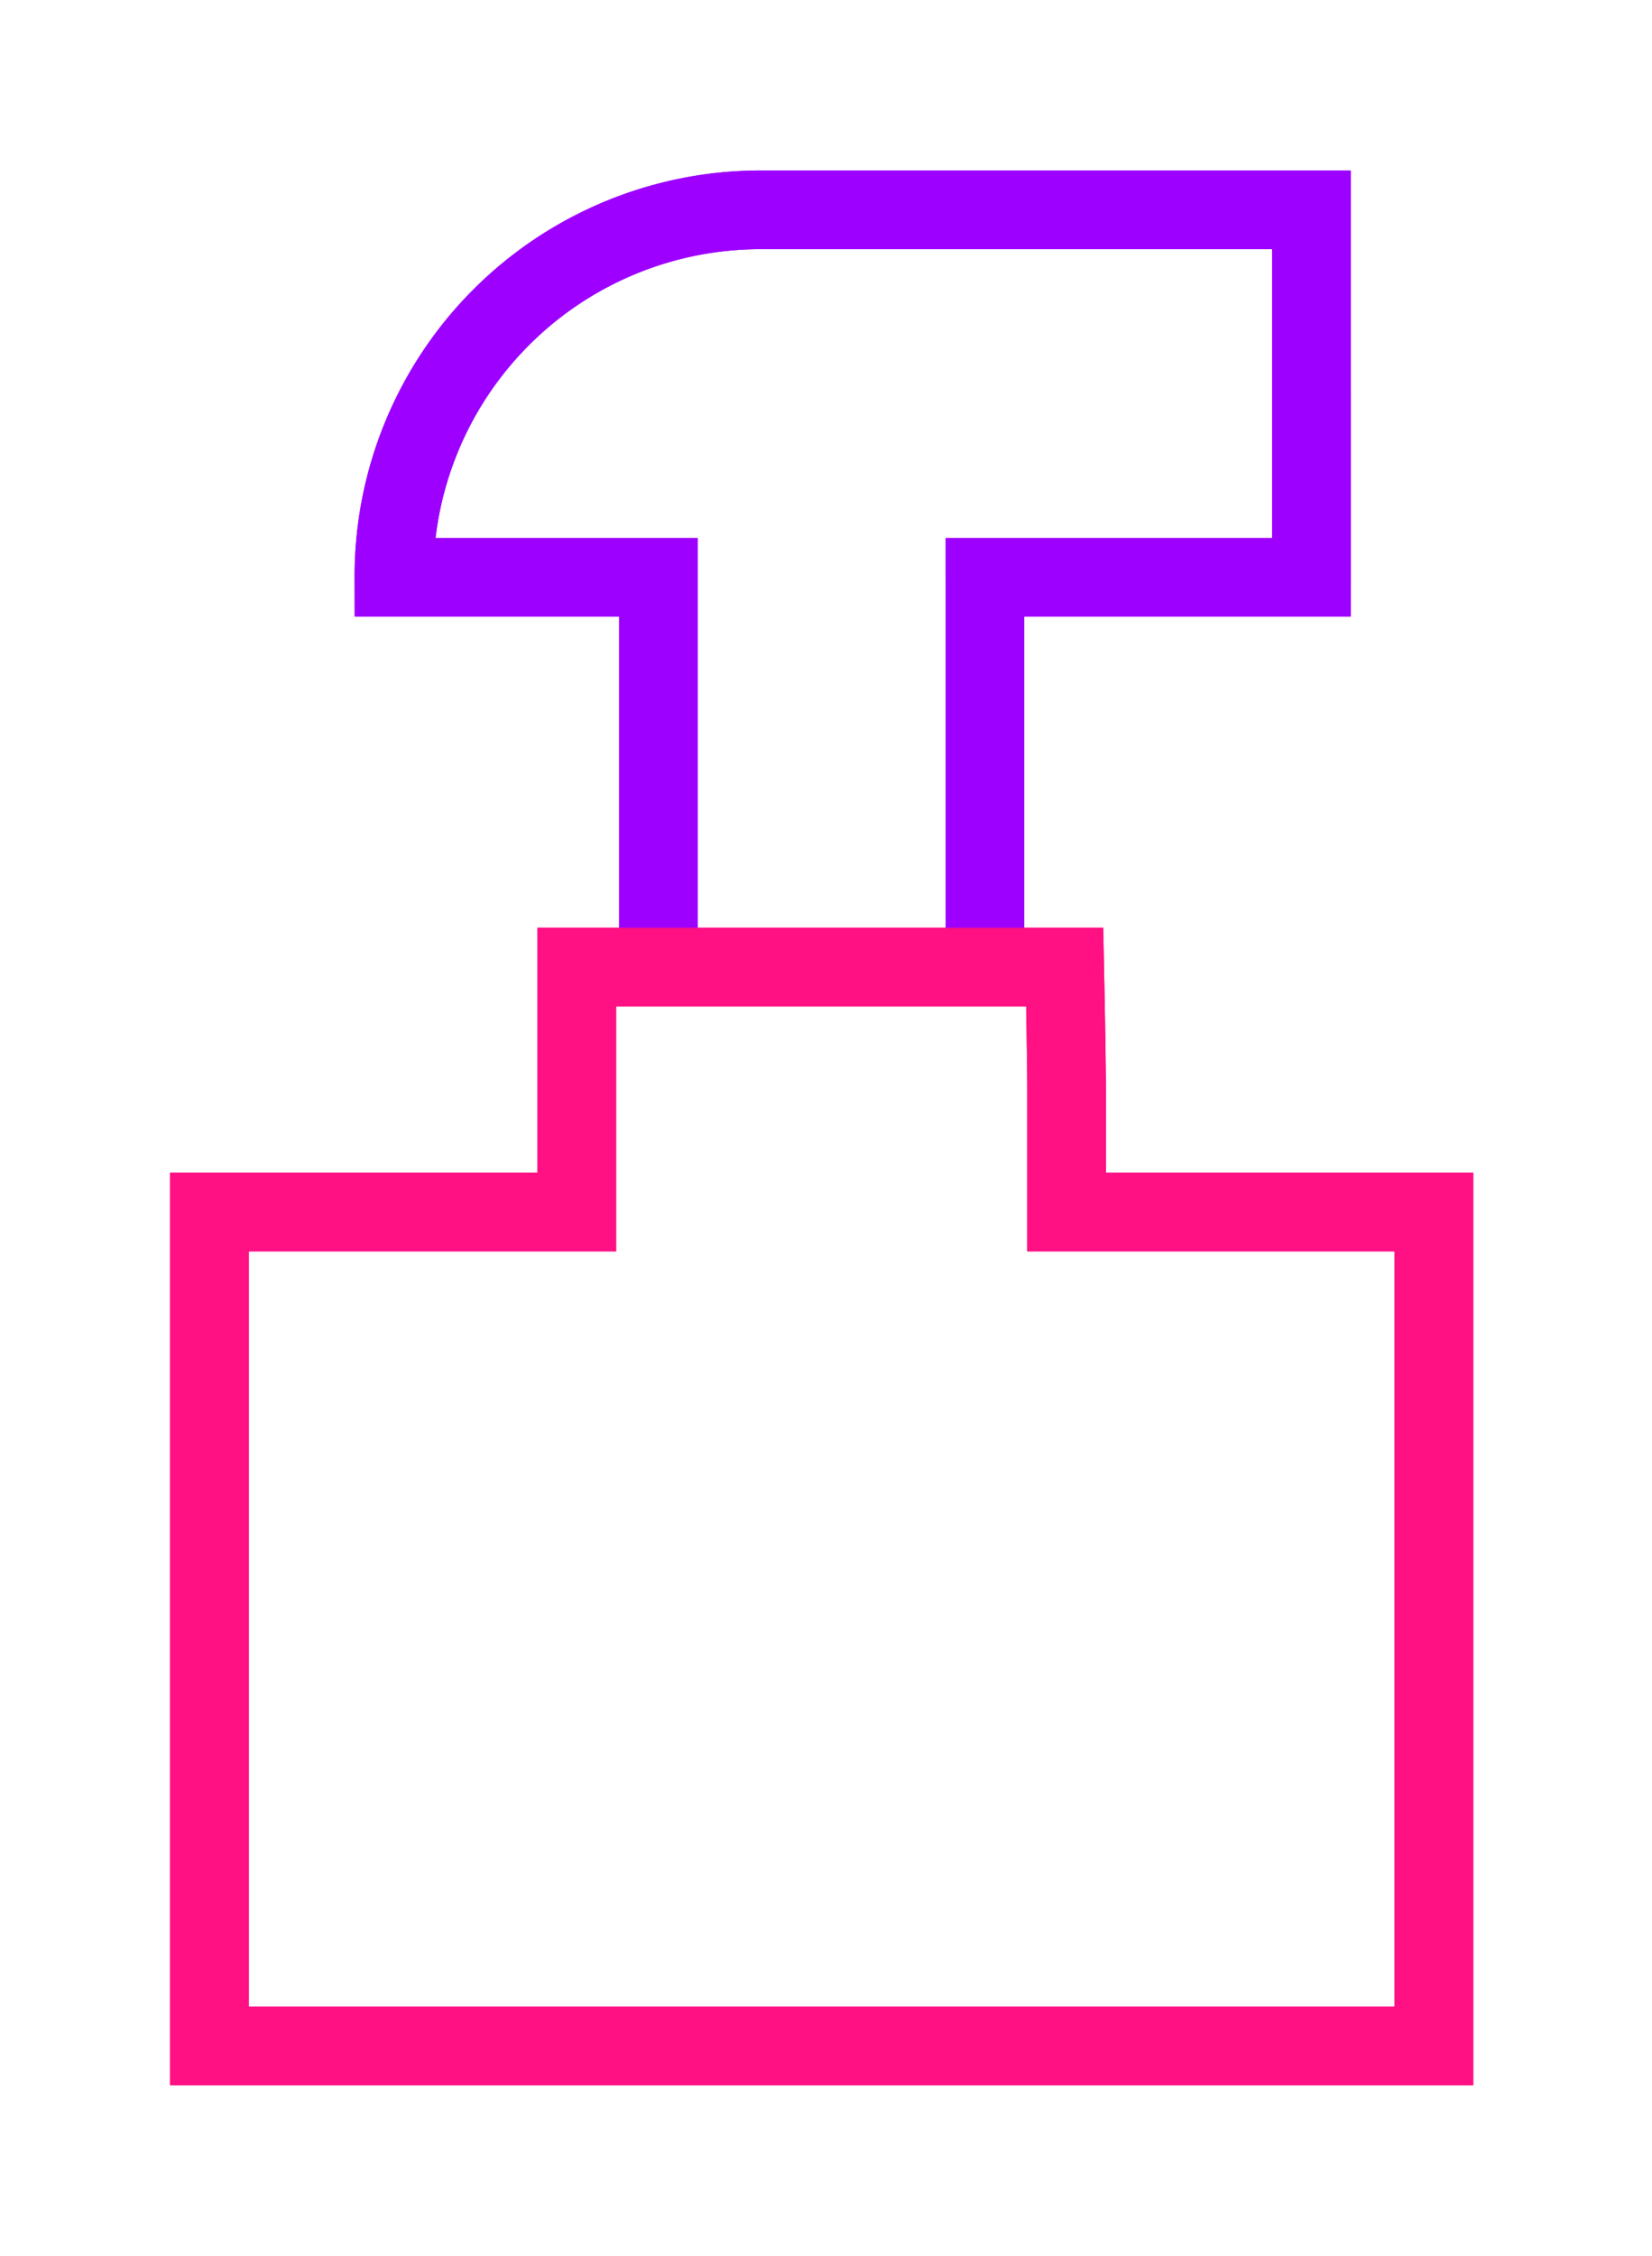 <svg width="63" height="86" fill="none" xmlns="http://www.w3.org/2000/svg"><g filter="url(#filter0_f_42_11718)"><path d="M36.06 36.39a1.5 1.5 0 103 0h-3zm1.5-14.381v-1.5h-1.5v1.5h1.5zm12.453 0v1.5h1.5v-1.5h-1.5zm0-14.009h1.5V6.5h-1.5V8zM29.03 8l-.003 1.5h.003V8zM15.023 22.009l-1.5.003.003 1.497h1.497v-1.5zm10.086 0h1.5v-1.5h-1.5v1.5zm-1.5 14.382a1.5 1.5 0 103 0h-3zm15.452 0V22.009h-3V36.39h3zm-1.5-12.882h12.452v-3H37.56v3zm13.952-1.5V8h-3v14.009h3zM50.013 6.5H29.03v3h20.982v-3zm-20.978 0a15.478 15.478 0 00-5.942 1.172l1.145 2.772a12.477 12.477 0 014.79-.944l.007-3zm-5.942 1.172a15.477 15.477 0 00-5.037 3.361l2.121 2.122a12.476 12.476 0 014.06-2.71l-1.144-2.773zm-5.037 3.361a15.478 15.478 0 00-3.362 5.037l2.773 1.145a12.479 12.479 0 012.71-4.06l-2.121-2.122zm-3.362 5.037a15.479 15.479 0 00-1.171 5.942l3-.007a12.478 12.478 0 01.944-4.79l-2.773-1.145zm.329 7.439h10.086v-3H15.022v3zm8.586-1.5V36.39h3V22.009h-3z" fill="#9D00FF"/></g><g filter="url(#filter1_f_42_11718)"><path d="M40.674 46.209h-1.5v1.5h1.5v-1.5zm0-4.67h1.5-1.5zm-.071-4.67l1.5-.03-.031-1.47h-1.47v1.5zm-18.607 0v-1.5h-1.5v1.5h1.5zm0 9.34v1.5h1.5v-1.5h-1.5zm-14.009 0v-1.5h-1.5v1.5h1.5zm46.696 0h1.5v-1.5h-1.5v1.5zM7.987 78h-1.5v1.5h1.5V78zm46.696 0v1.5h1.5V78h-1.5zM42.174 46.209v-4.67h-3v4.67h3zm0-4.67c0-.635-.018-1.816-.036-2.825a631.37 631.37 0 00-.033-1.725l-.002-.111v-.03-.007-.002l-1.5.03-1.5.032v.038l.003.111a285.723 285.723 0 01.033 1.717c.017 1.015.035 2.169.035 2.772h3zm-1.572-6.17H21.996v3h18.607v-3zm-20.106 1.5v9.34h3v-9.34h-3zm1.5 7.84H8.029h-.007H8.013 8.01h-.005-.002H8h-.002-.002-.002-.001-.005-.001v3H21.996v-3zm32.687 1.5v-1.5h-.001-.001-.001-.001-.001-.002-.001-.002-.002-.002-.002-.002-.008-.003-.003H40.675v3H54.681v-1.5zm-48.196 0V78h3V46.209h-3zm1.5 33.291h46.696v-3H7.987v3zM56.183 78V46.209h-3V78h3z" fill="#FF1083"/></g><path d="M36.06 36.39a1.5 1.5 0 103 0h-3zm1.5-14.381v-1.5h-1.5v1.5h1.5zm12.453 0v1.5h1.5v-1.5h-1.5zm0-14.009h1.5V6.5h-1.5V8zM29.03 8l-.003 1.5h.003V8zM15.023 22.009l-1.5.003.003 1.497h1.497v-1.5zm10.086 0h1.5v-1.5h-1.5v1.5zm-1.5 14.382a1.5 1.5 0 103 0h-3zm15.452 0V22.009h-3V36.39h3zm-1.5-12.882h12.452v-3H37.56v3zm13.952-1.5V8h-3v14.009h3zM50.013 6.5H29.03v3h20.982v-3zm-20.978 0a15.478 15.478 0 00-5.942 1.172l1.145 2.772a12.477 12.477 0 014.79-.944l.007-3zm-5.942 1.172a15.477 15.477 0 00-5.037 3.361l2.121 2.122a12.476 12.476 0 014.06-2.71l-1.144-2.773zm-5.037 3.361a15.478 15.478 0 00-3.362 5.037l2.773 1.145a12.479 12.479 0 012.71-4.06l-2.121-2.122zm-3.362 5.037a15.479 15.479 0 00-1.171 5.942l3-.007a12.478 12.478 0 01.944-4.79l-2.773-1.145zm.329 7.439h10.086v-3H15.022v3zm8.586-1.5V36.39h3V22.009h-3z" fill="#9D00FF"/><path d="M40.674 46.209h-1.5v1.5h1.5v-1.5zm0-4.67h1.5-1.5zm-.071-4.67l1.5-.03-.031-1.47h-1.47v1.5zm-18.607 0v-1.5h-1.5v1.5h1.5zm0 9.34v1.5h1.5v-1.5h-1.5zm-14.009 0v-1.5h-1.5v1.5h1.5zm46.696 0h1.5v-1.5h-1.5v1.5zM7.987 78h-1.5v1.5h1.5V78zm46.696 0v1.5h1.5V78h-1.5zM42.174 46.209v-4.67h-3v4.67h3zm0-4.67c0-.635-.018-1.816-.036-2.825a631.37 631.37 0 00-.033-1.725l-.002-.111v-.03-.007-.002l-1.5.03-1.5.032v.038l.003.111a285.723 285.723 0 01.033 1.717c.017 1.015.035 2.169.035 2.772h3zm-1.572-6.17H21.996v3h18.607v-3zm-20.106 1.5v9.34h3v-9.34h-3zm1.5 7.84H8.029h-.007H8.013 8.01h-.005-.002H8h-.002-.002-.002-.001-.005-.001v3H21.996v-3zm32.687 1.5v-1.5h-.001-.001-.001-.001-.001-.002-.001-.002-.002-.002-.002-.002-.008-.003-.003H40.675v3H54.681v-1.5zm-48.196 0V78h3V46.209h-3zm1.5 33.291h46.696v-3H7.987v3zM56.183 78V46.209h-3V78h3z" fill="#FF1083"/><defs><filter id="filter0_f_42_11718" x="7.522" y=".5" width="49.99" height="43.391" filterUnits="userSpaceOnUse" color-interpolation-filters="sRGB"><feFlood flood-opacity="0" result="BackgroundImageFix"/><feBlend in="SourceGraphic" in2="BackgroundImageFix" result="shape"/><feGaussianBlur stdDeviation="3" result="effect1_foregroundBlur_42_11718"/></filter><filter id="filter1_f_42_11718" x=".487" y="29.37" width="61.695" height="56.13" filterUnits="userSpaceOnUse" color-interpolation-filters="sRGB"><feFlood flood-opacity="0" result="BackgroundImageFix"/><feBlend in="SourceGraphic" in2="BackgroundImageFix" result="shape"/><feGaussianBlur stdDeviation="3" result="effect1_foregroundBlur_42_11718"/></filter></defs></svg>